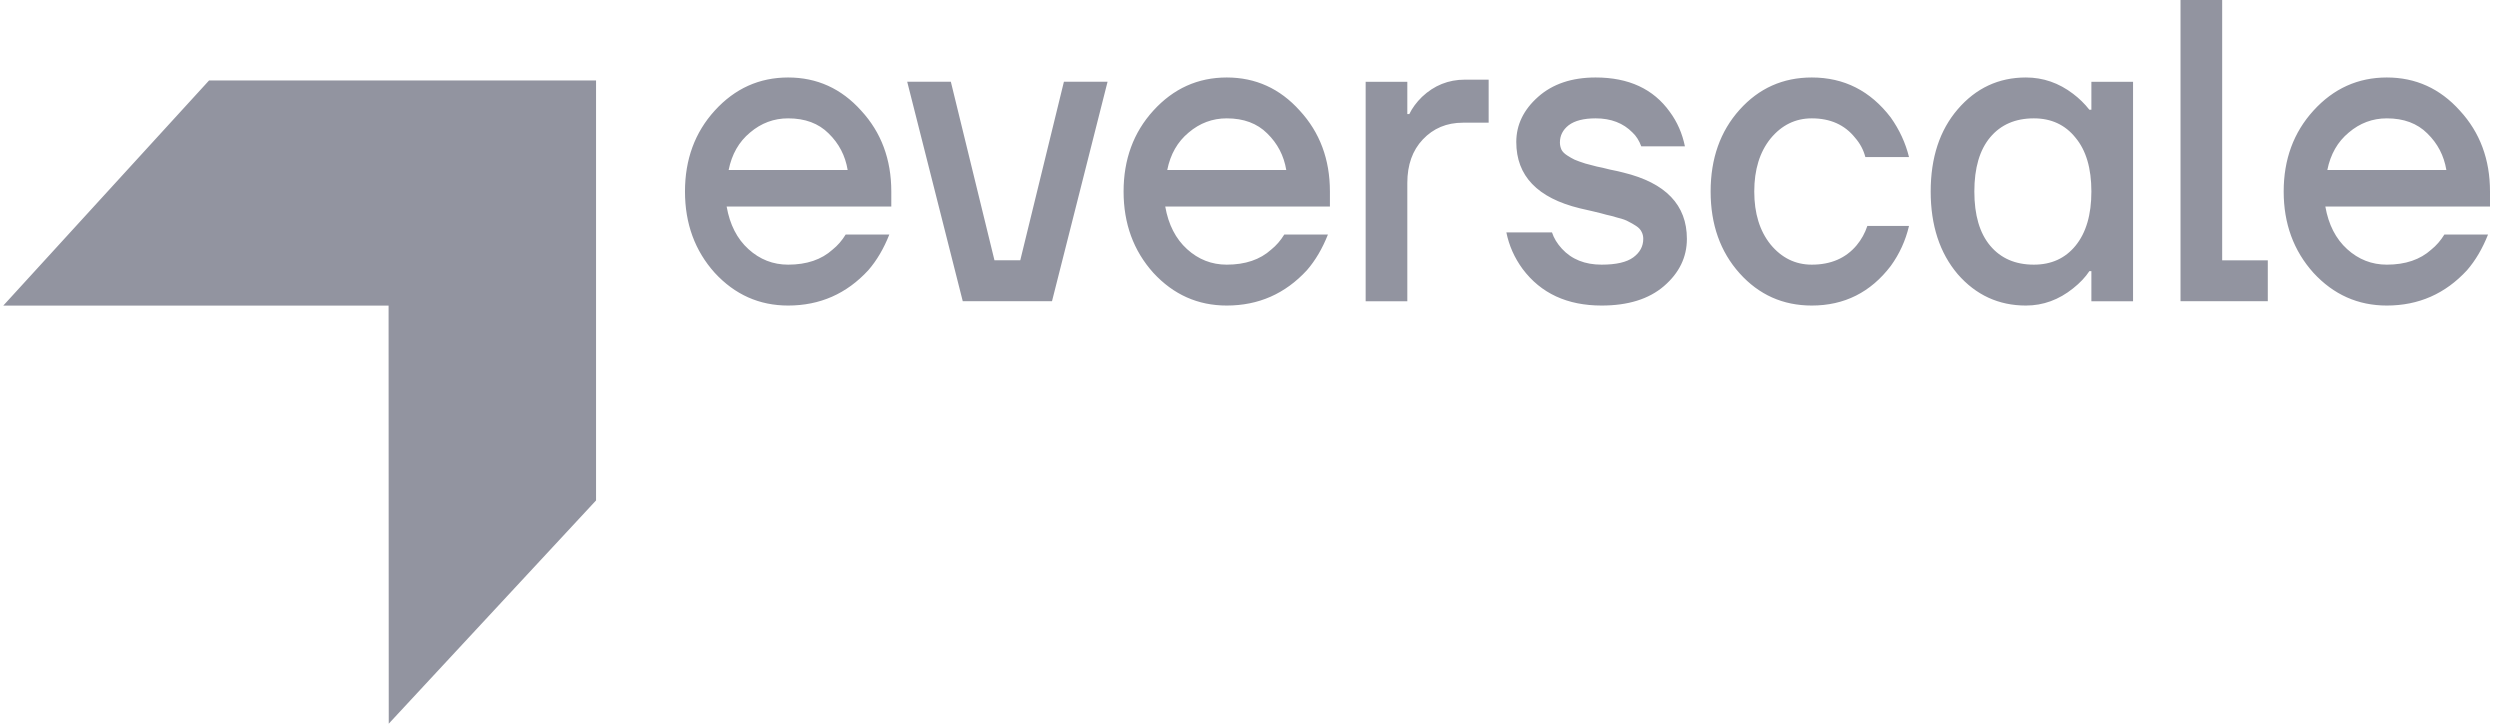 <svg width="152" height="44" viewBox="0 0 152 44" fill="none" xmlns="http://www.w3.org/2000/svg">
<path fill-rule="evenodd" clip-rule="evenodd" d="M132.575 0V18.314H137.882V15.829H135.108V0H132.575ZM41.647 11.644C41.647 13.597 42.25 15.245 43.456 16.588C44.679 17.914 46.166 18.577 47.919 18.577C49.849 18.577 51.474 17.862 52.792 16.431C53.307 15.838 53.733 15.115 54.071 14.26H51.417C51.192 14.626 50.927 14.931 50.621 15.176C49.946 15.786 49.045 16.091 47.919 16.091C47.003 16.091 46.199 15.777 45.507 15.149C44.815 14.522 44.373 13.658 44.18 12.559H54.191V11.644C54.191 9.69 53.58 8.051 52.358 6.725C51.152 5.382 49.672 4.711 47.919 4.711C46.166 4.711 44.679 5.382 43.456 6.725C42.25 8.051 41.647 9.69 41.647 11.644ZM50.38 8.112C51.007 8.722 51.393 9.463 51.538 10.336H44.301C44.494 9.376 44.928 8.618 45.603 8.059C46.279 7.484 47.051 7.196 47.919 7.196C48.949 7.196 49.769 7.501 50.38 8.112ZM57.811 4.969H55.158L58.535 18.311H63.962L67.34 4.969H64.686L62.032 15.826H60.464L57.811 4.969ZM70.123 16.588C68.917 15.245 68.314 13.597 68.314 11.644C68.314 9.69 68.917 8.051 70.123 6.725C71.346 5.382 72.833 4.711 74.587 4.711C76.339 4.711 77.819 5.382 79.025 6.725C80.247 8.051 80.859 9.69 80.859 11.644V12.559H70.847C71.04 13.658 71.483 14.522 72.174 15.149C72.865 15.777 73.67 16.091 74.587 16.091C75.712 16.091 76.613 15.786 77.288 15.176C77.594 14.931 77.859 14.626 78.084 14.26H80.738C80.4 15.115 79.974 15.838 79.459 16.431C78.14 17.862 76.516 18.577 74.587 18.577C72.833 18.577 71.346 17.914 70.123 16.588ZM70.968 10.336H78.205C78.06 9.463 77.674 8.722 77.047 8.112C76.436 7.501 75.615 7.196 74.587 7.196C73.718 7.196 72.946 7.484 72.27 8.059C71.595 8.618 71.161 9.376 70.968 10.336ZM83.032 4.974V18.317H85.565V11.122C85.565 10.024 85.879 9.143 86.506 8.48C87.149 7.8 87.961 7.46 88.942 7.46H90.51V4.843H89.063C88.066 4.843 87.198 5.192 86.458 5.89C86.12 6.221 85.863 6.57 85.686 6.936H85.565V4.974H83.032ZM91.587 14.129H94.361C94.474 14.478 94.675 14.809 94.964 15.123C95.559 15.769 96.364 16.091 97.377 16.091C98.261 16.091 98.904 15.943 99.306 15.647C99.709 15.35 99.91 14.975 99.91 14.522C99.91 14.365 99.877 14.225 99.813 14.103C99.749 13.963 99.636 13.841 99.475 13.737C99.315 13.632 99.162 13.545 99.017 13.475C98.872 13.388 98.655 13.309 98.365 13.24C98.076 13.152 97.843 13.091 97.666 13.056C97.489 13.004 97.216 12.934 96.846 12.847C96.492 12.76 96.227 12.699 96.05 12.664C93.477 12.036 92.19 10.693 92.19 8.635C92.19 7.589 92.632 6.673 93.517 5.888C94.401 5.103 95.567 4.711 97.015 4.711C99.025 4.711 100.529 5.408 101.526 6.804C101.976 7.414 102.282 8.112 102.443 8.897H99.789C99.66 8.548 99.483 8.269 99.258 8.059C98.696 7.484 97.947 7.196 97.015 7.196C96.291 7.196 95.744 7.336 95.374 7.615C95.02 7.894 94.843 8.243 94.843 8.661C94.843 8.818 94.876 8.966 94.94 9.106C95.004 9.228 95.117 9.341 95.278 9.446C95.438 9.551 95.591 9.638 95.736 9.708C95.897 9.777 96.114 9.856 96.388 9.943C96.661 10.013 96.894 10.074 97.087 10.126C97.28 10.161 97.545 10.222 97.883 10.309C98.237 10.379 98.51 10.44 98.703 10.493C101.277 11.12 102.563 12.463 102.563 14.522C102.563 15.638 102.097 16.597 101.164 17.399C100.248 18.184 98.985 18.577 97.377 18.577C95.286 18.577 93.686 17.835 92.576 16.353C92.077 15.673 91.748 14.931 91.587 14.129ZM104.006 11.644C104.006 13.649 104.593 15.306 105.767 16.615C106.941 17.923 108.404 18.577 110.157 18.577C112.136 18.577 113.736 17.774 114.958 16.17C115.489 15.437 115.859 14.626 116.068 13.737H113.535C113.39 14.173 113.173 14.565 112.883 14.914C112.224 15.699 111.315 16.091 110.157 16.091C109.16 16.091 108.324 15.681 107.648 14.862C106.989 14.042 106.659 12.969 106.659 11.644C106.659 10.318 106.989 9.245 107.648 8.426C108.324 7.606 109.16 7.196 110.157 7.196C111.283 7.196 112.16 7.589 112.787 8.373C113.092 8.722 113.301 9.115 113.414 9.551H116.068C115.859 8.696 115.489 7.894 114.958 7.144C113.72 5.522 112.12 4.711 110.157 4.711C108.404 4.711 106.941 5.365 105.767 6.673C104.593 7.981 104.006 9.638 104.006 11.644ZM119.027 16.667C117.933 15.376 117.386 13.702 117.386 11.644C117.386 9.586 117.933 7.92 119.027 6.647C120.136 5.356 121.519 4.711 123.176 4.711C124.221 4.711 125.178 5.042 126.047 5.705C126.416 5.984 126.746 6.307 127.035 6.673H127.156V4.972H129.689V18.315H127.156V16.484H127.035C126.794 16.85 126.465 17.199 126.047 17.53C125.178 18.228 124.221 18.577 123.176 18.577C121.519 18.577 120.136 17.94 119.027 16.667ZM121.004 8.347C120.361 9.115 120.04 10.213 120.04 11.644C120.04 13.074 120.361 14.173 121.004 14.94C121.648 15.708 122.533 16.091 123.658 16.091C124.72 16.091 125.564 15.708 126.192 14.94C126.834 14.155 127.156 13.056 127.156 11.644C127.156 10.231 126.834 9.141 126.192 8.373C125.564 7.589 124.72 7.196 123.658 7.196C122.533 7.196 121.648 7.58 121.004 8.347ZM140.658 16.588C139.451 15.245 138.848 13.597 138.848 11.644C138.848 9.69 139.451 8.051 140.658 6.725C141.879 5.382 143.367 4.711 145.12 4.711C146.873 4.711 148.353 5.382 149.559 6.725C150.781 8.051 151.392 9.69 151.392 11.644V12.559H141.381C141.574 13.658 142.016 14.522 142.708 15.149C143.4 15.777 144.204 16.091 145.12 16.091C146.246 16.091 147.147 15.786 147.822 15.176C148.128 14.931 148.393 14.626 148.618 14.26H151.272C150.934 15.115 150.508 15.838 149.994 16.431C148.675 17.862 147.05 18.577 145.12 18.577C143.367 18.577 141.879 17.914 140.658 16.588ZM141.501 10.336H148.739C148.594 9.463 148.208 8.722 147.581 8.112C146.97 7.501 146.15 7.196 145.12 7.196C144.252 7.196 143.48 7.484 142.805 8.059C142.129 8.618 141.695 9.376 141.501 10.336ZM36.24 30.426L23.636 44L23.626 18.581H0.199L12.709 4.894H36.24V30.426Z" fill="#9294A0"/>
</svg>
